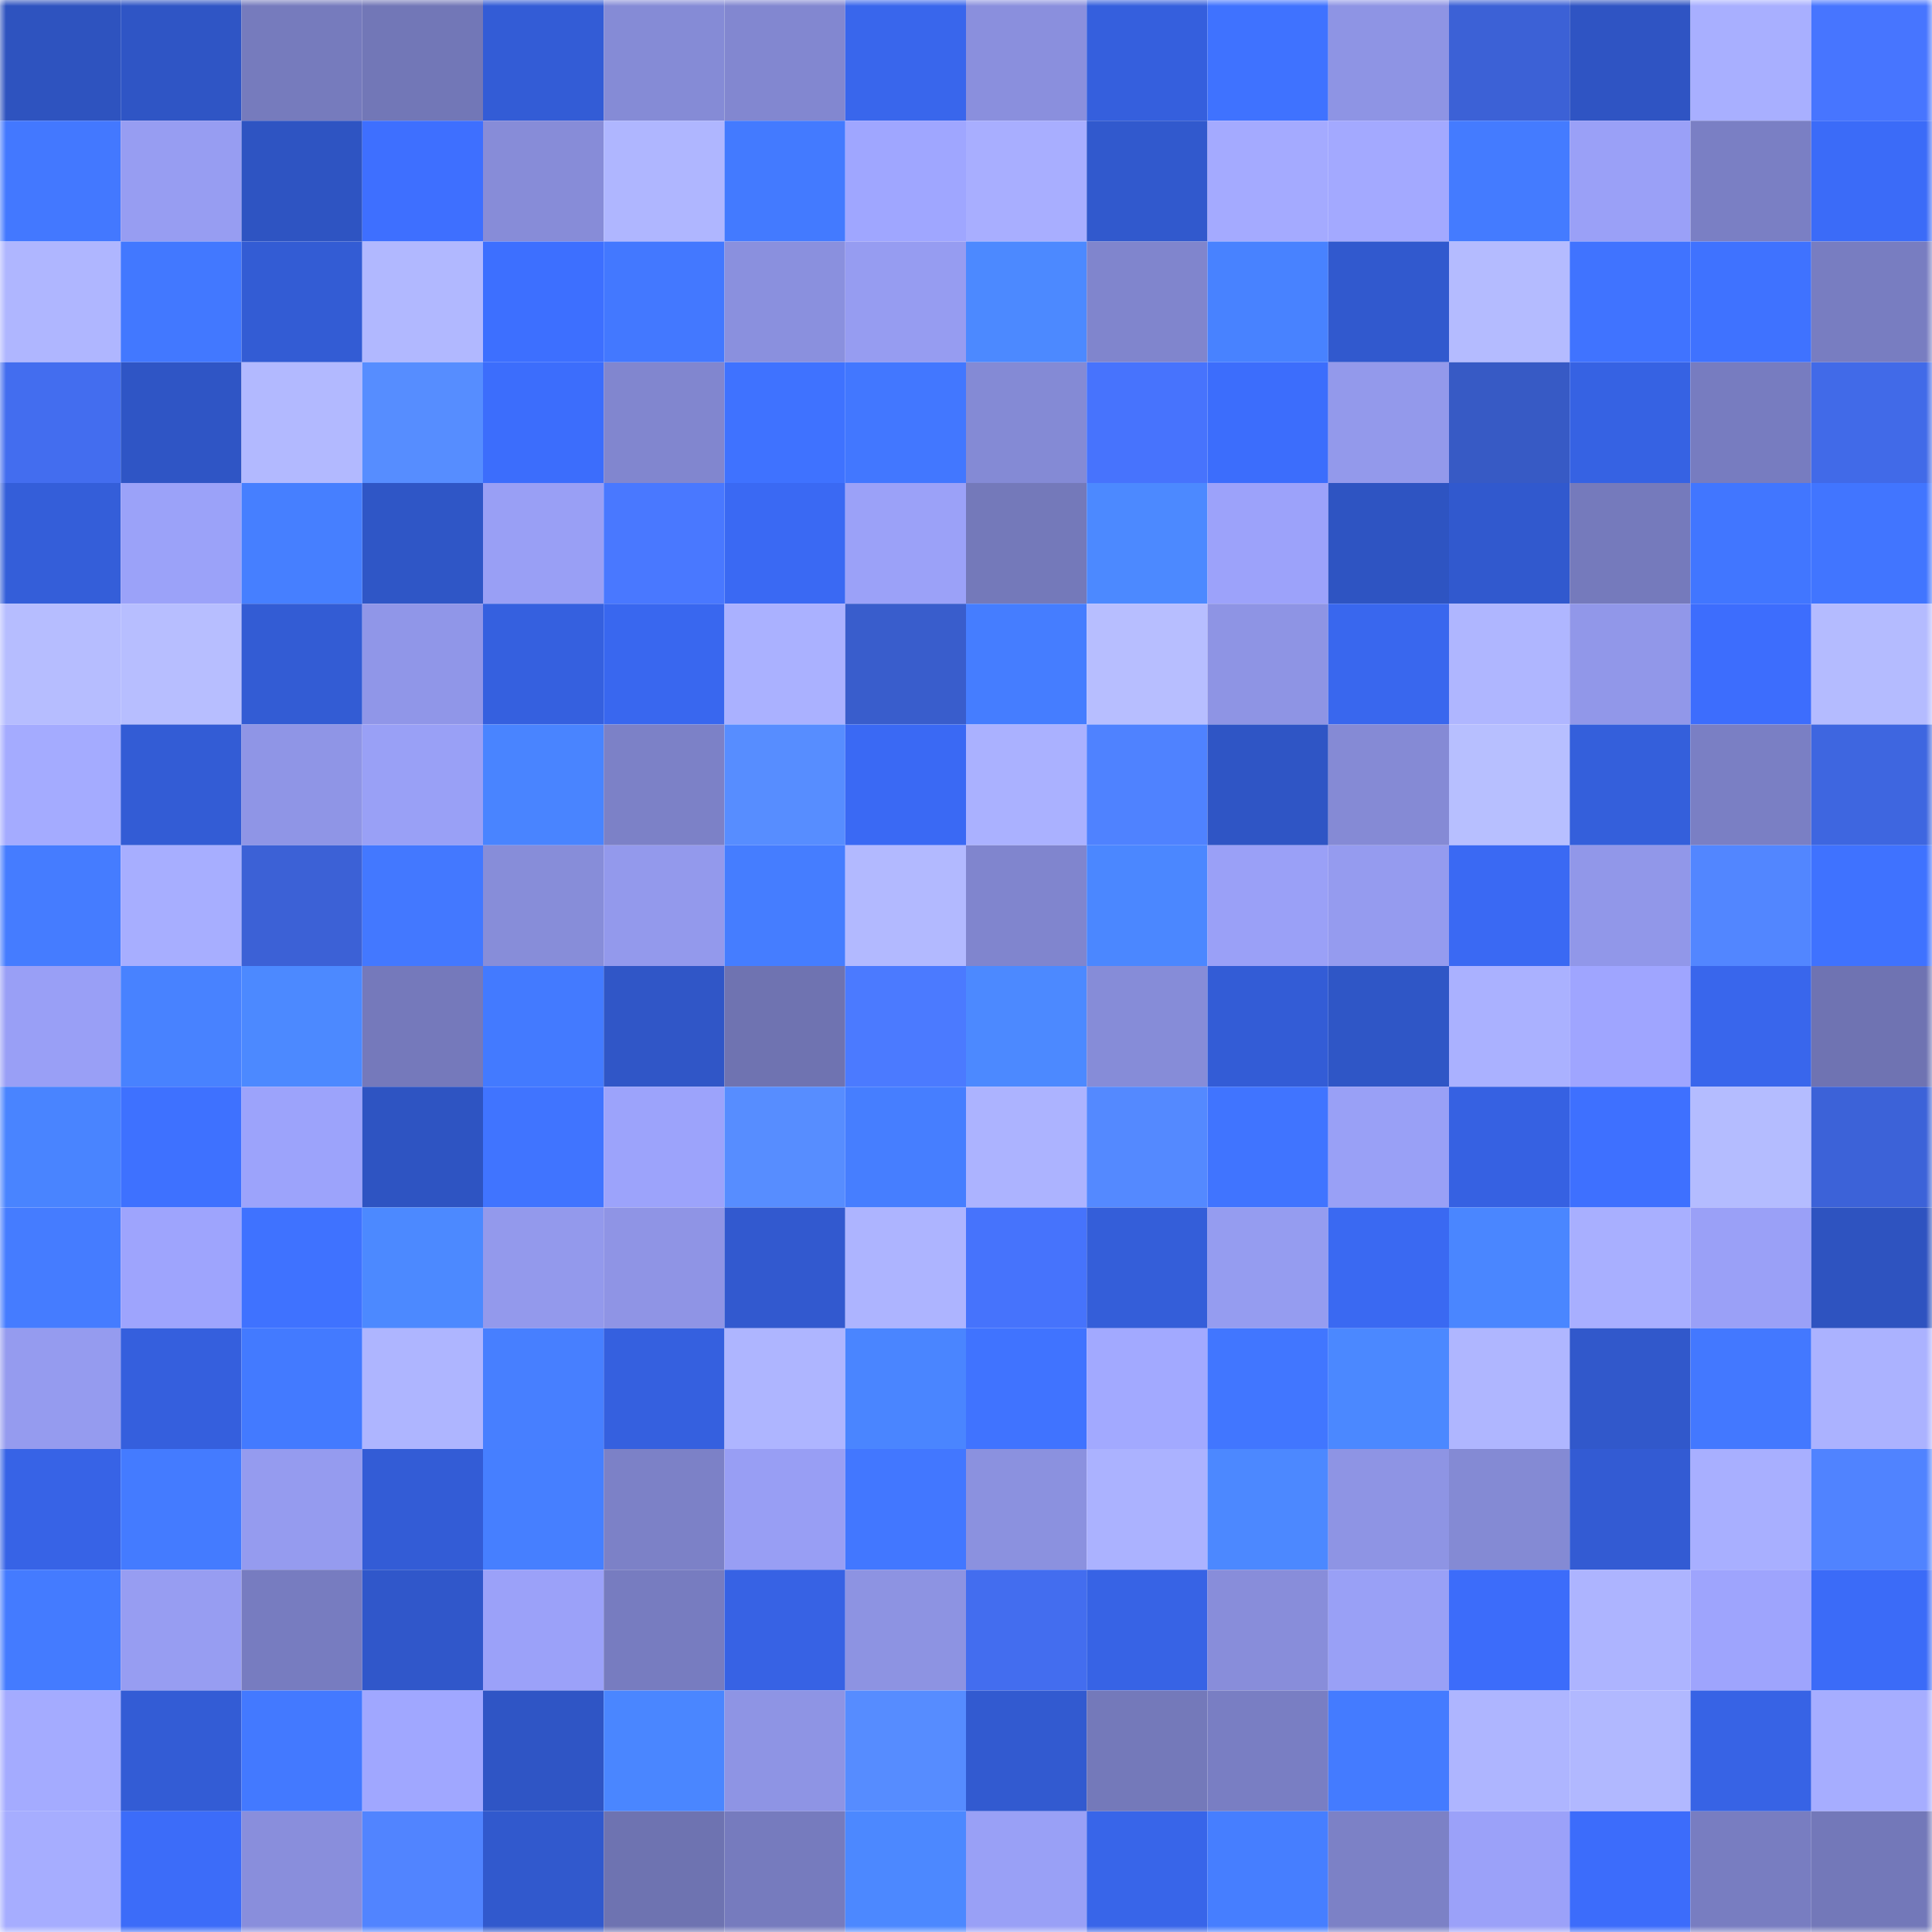 <svg viewBox="0 0 160 160" fill="none" role="img" xmlns="http://www.w3.org/2000/svg" width="240" height="240" name="basenames%2Cacdade.base.eth"><mask id="2130092213" mask-type="alpha" maskUnits="userSpaceOnUse" x="0" y="0" width="160" height="160"><rect width="160" height="160" fill="#FFFFFF"></rect></mask><g mask="url(#2130092213)"><rect x="0" y="0" width="10" height="10" fill="#2e53bf"></rect><rect x="10" y="0" width="10" height="10" fill="#2f55c5"></rect><rect x="20" y="0" width="10" height="10" fill="#767bbd"></rect><rect x="30" y="0" width="10" height="10" fill="#7277b7"></rect><rect x="40" y="0" width="10" height="10" fill="#335cd6"></rect><rect x="50" y="0" width="10" height="10" fill="#858bd6"></rect><rect x="60" y="0" width="10" height="10" fill="#8287d0"></rect><rect x="70" y="0" width="10" height="10" fill="#3966ec"></rect><rect x="80" y="0" width="10" height="10" fill="#8a8fdd"></rect><rect x="90" y="0" width="10" height="10" fill="#355fdd"></rect><rect x="100" y="0" width="10" height="10" fill="#3f72ff"></rect><rect x="110" y="0" width="10" height="10" fill="#8e94e4"></rect><rect x="120" y="0" width="10" height="10" fill="#3c61d6"></rect><rect x="130" y="0" width="10" height="10" fill="#2f54c3"></rect><rect x="140" y="0" width="10" height="10" fill="#a8afff"></rect><rect x="150" y="0" width="10" height="10" fill="#4775ff"></rect><rect x="0" y="10" width="10" height="10" fill="#4378ff"></rect><rect x="10" y="10" width="10" height="10" fill="#979df2"></rect><rect x="20" y="10" width="10" height="10" fill="#2e54c2"></rect><rect x="30" y="10" width="10" height="10" fill="#3e6fff"></rect><rect x="40" y="10" width="10" height="10" fill="#878cd8"></rect><rect x="50" y="10" width="10" height="10" fill="#afb6ff"></rect><rect x="60" y="10" width="10" height="10" fill="#437aff"></rect><rect x="70" y="10" width="10" height="10" fill="#9fa6ff"></rect><rect x="80" y="10" width="10" height="10" fill="#a8aeff"></rect><rect x="90" y="10" width="10" height="10" fill="#3159cd"></rect><rect x="100" y="10" width="10" height="10" fill="#a4aaff"></rect><rect x="110" y="10" width="10" height="10" fill="#a3a9ff"></rect><rect x="120" y="10" width="10" height="10" fill="#447bff"></rect><rect x="130" y="10" width="10" height="10" fill="#9aa0f7"></rect><rect x="140" y="10" width="10" height="10" fill="#7a7fc4"></rect><rect x="150" y="10" width="10" height="10" fill="#3b6bf8"></rect><rect x="0" y="20" width="10" height="10" fill="#afb6ff"></rect><rect x="10" y="20" width="10" height="10" fill="#4278ff"></rect><rect x="20" y="20" width="10" height="10" fill="#335cd4"></rect><rect x="30" y="20" width="10" height="10" fill="#b1b8ff"></rect><rect x="40" y="20" width="10" height="10" fill="#3d6fff"></rect><rect x="50" y="20" width="10" height="10" fill="#4378ff"></rect><rect x="60" y="20" width="10" height="10" fill="#8a90de"></rect><rect x="70" y="20" width="10" height="10" fill="#969cf1"></rect><rect x="80" y="20" width="10" height="10" fill="#4c89ff"></rect><rect x="90" y="20" width="10" height="10" fill="#8085cd"></rect><rect x="100" y="20" width="10" height="10" fill="#4882ff"></rect><rect x="110" y="20" width="10" height="10" fill="#3159ce"></rect><rect x="120" y="20" width="10" height="10" fill="#b4bbff"></rect><rect x="130" y="20" width="10" height="10" fill="#4073ff"></rect><rect x="140" y="20" width="10" height="10" fill="#3f72ff"></rect><rect x="150" y="20" width="10" height="10" fill="#787dc1"></rect><rect x="0" y="30" width="10" height="10" fill="#436def"></rect><rect x="10" y="30" width="10" height="10" fill="#2f55c5"></rect><rect x="20" y="30" width="10" height="10" fill="#b2b9ff"></rect><rect x="30" y="30" width="10" height="10" fill="#568dff"></rect><rect x="40" y="30" width="10" height="10" fill="#3c6dfc"></rect><rect x="50" y="30" width="10" height="10" fill="#8186cf"></rect><rect x="60" y="30" width="10" height="10" fill="#3f72ff"></rect><rect x="70" y="30" width="10" height="10" fill="#4277ff"></rect><rect x="80" y="30" width="10" height="10" fill="#848ad5"></rect><rect x="90" y="30" width="10" height="10" fill="#4773fd"></rect><rect x="100" y="30" width="10" height="10" fill="#3c6dfc"></rect><rect x="110" y="30" width="10" height="10" fill="#9399eb"></rect><rect x="120" y="30" width="10" height="10" fill="#375ac5"></rect><rect x="130" y="30" width="10" height="10" fill="#3662e3"></rect><rect x="140" y="30" width="10" height="10" fill="#777cc0"></rect><rect x="150" y="30" width="10" height="10" fill="#416ae8"></rect><rect x="0" y="40" width="10" height="10" fill="#345ed9"></rect><rect x="10" y="40" width="10" height="10" fill="#9ba2f9"></rect><rect x="20" y="40" width="10" height="10" fill="#467fff"></rect><rect x="30" y="40" width="10" height="10" fill="#2f56c6"></rect><rect x="40" y="40" width="10" height="10" fill="#999ff5"></rect><rect x="50" y="40" width="10" height="10" fill="#4978ff"></rect><rect x="60" y="40" width="10" height="10" fill="#3a69f3"></rect><rect x="70" y="40" width="10" height="10" fill="#9ba1f8"></rect><rect x="80" y="40" width="10" height="10" fill="#7479ba"></rect><rect x="90" y="40" width="10" height="10" fill="#4c89ff"></rect><rect x="100" y="40" width="10" height="10" fill="#9ca2fa"></rect><rect x="110" y="40" width="10" height="10" fill="#2e54c2"></rect><rect x="120" y="40" width="10" height="10" fill="#3159ce"></rect><rect x="130" y="40" width="10" height="10" fill="#757abc"></rect><rect x="140" y="40" width="10" height="10" fill="#4176ff"></rect><rect x="150" y="40" width="10" height="10" fill="#4175ff"></rect><rect x="0" y="50" width="10" height="10" fill="#b6bdff"></rect><rect x="10" y="50" width="10" height="10" fill="#b7beff"></rect><rect x="20" y="50" width="10" height="10" fill="#335cd4"></rect><rect x="30" y="50" width="10" height="10" fill="#9096e8"></rect><rect x="40" y="50" width="10" height="10" fill="#3560df"></rect><rect x="50" y="50" width="10" height="10" fill="#3967ef"></rect><rect x="60" y="50" width="10" height="10" fill="#aab1ff"></rect><rect x="70" y="50" width="10" height="10" fill="#395dcc"></rect><rect x="80" y="50" width="10" height="10" fill="#457dff"></rect><rect x="90" y="50" width="10" height="10" fill="#b7beff"></rect><rect x="100" y="50" width="10" height="10" fill="#8e94e4"></rect><rect x="110" y="50" width="10" height="10" fill="#3967ee"></rect><rect x="120" y="50" width="10" height="10" fill="#afb6ff"></rect><rect x="130" y="50" width="10" height="10" fill="#9197e9"></rect><rect x="140" y="50" width="10" height="10" fill="#3d6dfd"></rect><rect x="150" y="50" width="10" height="10" fill="#b4bbff"></rect><rect x="0" y="60" width="10" height="10" fill="#a4abff"></rect><rect x="10" y="60" width="10" height="10" fill="#335cd5"></rect><rect x="20" y="60" width="10" height="10" fill="#8f95e6"></rect><rect x="30" y="60" width="10" height="10" fill="#99a0f6"></rect><rect x="40" y="60" width="10" height="10" fill="#4984ff"></rect><rect x="50" y="60" width="10" height="10" fill="#7c81c7"></rect><rect x="60" y="60" width="10" height="10" fill="#578dff"></rect><rect x="70" y="60" width="10" height="10" fill="#3a69f4"></rect><rect x="80" y="60" width="10" height="10" fill="#aab1ff"></rect><rect x="90" y="60" width="10" height="10" fill="#4f82ff"></rect><rect x="100" y="60" width="10" height="10" fill="#2f55c5"></rect><rect x="110" y="60" width="10" height="10" fill="#858ad5"></rect><rect x="120" y="60" width="10" height="10" fill="#b7bfff"></rect><rect x="130" y="60" width="10" height="10" fill="#345fdb"></rect><rect x="140" y="60" width="10" height="10" fill="#7a7fc4"></rect><rect x="150" y="60" width="10" height="10" fill="#3e66e0"></rect><rect x="0" y="70" width="10" height="10" fill="#457cff"></rect><rect x="10" y="70" width="10" height="10" fill="#a7aeff"></rect><rect x="20" y="70" width="10" height="10" fill="#3c61d6"></rect><rect x="30" y="70" width="10" height="10" fill="#4378ff"></rect><rect x="40" y="70" width="10" height="10" fill="#878dd9"></rect><rect x="50" y="70" width="10" height="10" fill="#9399ec"></rect><rect x="60" y="70" width="10" height="10" fill="#457dff"></rect><rect x="70" y="70" width="10" height="10" fill="#b2b9ff"></rect><rect x="80" y="70" width="10" height="10" fill="#8085ce"></rect><rect x="90" y="70" width="10" height="10" fill="#4b87ff"></rect><rect x="100" y="70" width="10" height="10" fill="#9aa0f7"></rect><rect x="110" y="70" width="10" height="10" fill="#959bef"></rect><rect x="120" y="70" width="10" height="10" fill="#3a69f3"></rect><rect x="130" y="70" width="10" height="10" fill="#9197e9"></rect><rect x="140" y="70" width="10" height="10" fill="#5286ff"></rect><rect x="150" y="70" width="10" height="10" fill="#3f72ff"></rect><rect x="0" y="80" width="10" height="10" fill="#999ff6"></rect><rect x="10" y="80" width="10" height="10" fill="#4882ff"></rect><rect x="20" y="80" width="10" height="10" fill="#4c89ff"></rect><rect x="30" y="80" width="10" height="10" fill="#7579bb"></rect><rect x="40" y="80" width="10" height="10" fill="#437aff"></rect><rect x="50" y="80" width="10" height="10" fill="#3056c7"></rect><rect x="60" y="80" width="10" height="10" fill="#6f73b1"></rect><rect x="70" y="80" width="10" height="10" fill="#4b7aff"></rect><rect x="80" y="80" width="10" height="10" fill="#4c89ff"></rect><rect x="90" y="80" width="10" height="10" fill="#868cd8"></rect><rect x="100" y="80" width="10" height="10" fill="#335cd6"></rect><rect x="110" y="80" width="10" height="10" fill="#2f56c6"></rect><rect x="120" y="80" width="10" height="10" fill="#aab1ff"></rect><rect x="130" y="80" width="10" height="10" fill="#9fa5ff"></rect><rect x="140" y="80" width="10" height="10" fill="#3966ec"></rect><rect x="150" y="80" width="10" height="10" fill="#6f73b2"></rect><rect x="0" y="90" width="10" height="10" fill="#4984ff"></rect><rect x="10" y="90" width="10" height="10" fill="#3e71ff"></rect><rect x="20" y="90" width="10" height="10" fill="#9ca3fb"></rect><rect x="30" y="90" width="10" height="10" fill="#2e54c2"></rect><rect x="40" y="90" width="10" height="10" fill="#4074ff"></rect><rect x="50" y="90" width="10" height="10" fill="#9ca3fb"></rect><rect x="60" y="90" width="10" height="10" fill="#578dff"></rect><rect x="70" y="90" width="10" height="10" fill="#467eff"></rect><rect x="80" y="90" width="10" height="10" fill="#acb3ff"></rect><rect x="90" y="90" width="10" height="10" fill="#5489ff"></rect><rect x="100" y="90" width="10" height="10" fill="#4074ff"></rect><rect x="110" y="90" width="10" height="10" fill="#99a0f6"></rect><rect x="120" y="90" width="10" height="10" fill="#3661e2"></rect><rect x="130" y="90" width="10" height="10" fill="#3e70ff"></rect><rect x="140" y="90" width="10" height="10" fill="#b4bcff"></rect><rect x="150" y="90" width="10" height="10" fill="#3c62d8"></rect><rect x="0" y="100" width="10" height="10" fill="#457cff"></rect><rect x="10" y="100" width="10" height="10" fill="#9ea4fd"></rect><rect x="20" y="100" width="10" height="10" fill="#3f72ff"></rect><rect x="30" y="100" width="10" height="10" fill="#4c89ff"></rect><rect x="40" y="100" width="10" height="10" fill="#9399ec"></rect><rect x="50" y="100" width="10" height="10" fill="#8f94e5"></rect><rect x="60" y="100" width="10" height="10" fill="#3259cf"></rect><rect x="70" y="100" width="10" height="10" fill="#adb4ff"></rect><rect x="80" y="100" width="10" height="10" fill="#4673fc"></rect><rect x="90" y="100" width="10" height="10" fill="#345ed9"></rect><rect x="100" y="100" width="10" height="10" fill="#959cf0"></rect><rect x="110" y="100" width="10" height="10" fill="#3a69f2"></rect><rect x="120" y="100" width="10" height="10" fill="#4a86ff"></rect><rect x="130" y="100" width="10" height="10" fill="#a8afff"></rect><rect x="140" y="100" width="10" height="10" fill="#9aa0f7"></rect><rect x="150" y="100" width="10" height="10" fill="#2e53c0"></rect><rect x="0" y="110" width="10" height="10" fill="#959bef"></rect><rect x="10" y="110" width="10" height="10" fill="#355fdd"></rect><rect x="20" y="110" width="10" height="10" fill="#437aff"></rect><rect x="30" y="110" width="10" height="10" fill="#aeb5ff"></rect><rect x="40" y="110" width="10" height="10" fill="#477fff"></rect><rect x="50" y="110" width="10" height="10" fill="#3560df"></rect><rect x="60" y="110" width="10" height="10" fill="#aeb5ff"></rect><rect x="70" y="110" width="10" height="10" fill="#4a85ff"></rect><rect x="80" y="110" width="10" height="10" fill="#4073ff"></rect><rect x="90" y="110" width="10" height="10" fill="#a2a9ff"></rect><rect x="100" y="110" width="10" height="10" fill="#4176ff"></rect><rect x="110" y="110" width="10" height="10" fill="#4b88ff"></rect><rect x="120" y="110" width="10" height="10" fill="#afb6ff"></rect><rect x="130" y="110" width="10" height="10" fill="#3158cb"></rect><rect x="140" y="110" width="10" height="10" fill="#4378ff"></rect><rect x="150" y="110" width="10" height="10" fill="#abb2ff"></rect><rect x="0" y="120" width="10" height="10" fill="#3763e6"></rect><rect x="10" y="120" width="10" height="10" fill="#447bff"></rect><rect x="20" y="120" width="10" height="10" fill="#959bef"></rect><rect x="30" y="120" width="10" height="10" fill="#335cd6"></rect><rect x="40" y="120" width="10" height="10" fill="#467fff"></rect><rect x="50" y="120" width="10" height="10" fill="#7c81c7"></rect><rect x="60" y="120" width="10" height="10" fill="#989ef4"></rect><rect x="70" y="120" width="10" height="10" fill="#4277ff"></rect><rect x="80" y="120" width="10" height="10" fill="#8b91df"></rect><rect x="90" y="120" width="10" height="10" fill="#abb2ff"></rect><rect x="100" y="120" width="10" height="10" fill="#4c88ff"></rect><rect x="110" y="120" width="10" height="10" fill="#8e94e4"></rect><rect x="120" y="120" width="10" height="10" fill="#848ad4"></rect><rect x="130" y="120" width="10" height="10" fill="#335bd3"></rect><rect x="140" y="120" width="10" height="10" fill="#a8afff"></rect><rect x="150" y="120" width="10" height="10" fill="#5083ff"></rect><rect x="0" y="130" width="10" height="10" fill="#447bff"></rect><rect x="10" y="130" width="10" height="10" fill="#979df2"></rect><rect x="20" y="130" width="10" height="10" fill="#777cc0"></rect><rect x="30" y="130" width="10" height="10" fill="#3057ca"></rect><rect x="40" y="130" width="10" height="10" fill="#9ba1f9"></rect><rect x="50" y="130" width="10" height="10" fill="#777cc0"></rect><rect x="60" y="130" width="10" height="10" fill="#3762e4"></rect><rect x="70" y="130" width="10" height="10" fill="#8d93e2"></rect><rect x="80" y="130" width="10" height="10" fill="#436def"></rect><rect x="90" y="130" width="10" height="10" fill="#3763e5"></rect><rect x="100" y="130" width="10" height="10" fill="#888dda"></rect><rect x="110" y="130" width="10" height="10" fill="#99a0f6"></rect><rect x="120" y="130" width="10" height="10" fill="#3c6cfa"></rect><rect x="130" y="130" width="10" height="10" fill="#adb4ff"></rect><rect x="140" y="130" width="10" height="10" fill="#9ea4fd"></rect><rect x="150" y="130" width="10" height="10" fill="#3b6bf8"></rect><rect x="0" y="140" width="10" height="10" fill="#a4abff"></rect><rect x="10" y="140" width="10" height="10" fill="#335cd5"></rect><rect x="20" y="140" width="10" height="10" fill="#4379ff"></rect><rect x="30" y="140" width="10" height="10" fill="#a0a7ff"></rect><rect x="40" y="140" width="10" height="10" fill="#2f55c5"></rect><rect x="50" y="140" width="10" height="10" fill="#4a86ff"></rect><rect x="60" y="140" width="10" height="10" fill="#8e94e4"></rect><rect x="70" y="140" width="10" height="10" fill="#568cff"></rect><rect x="80" y="140" width="10" height="10" fill="#325ad0"></rect><rect x="90" y="140" width="10" height="10" fill="#7479ba"></rect><rect x="100" y="140" width="10" height="10" fill="#797ec3"></rect><rect x="110" y="140" width="10" height="10" fill="#447bff"></rect><rect x="120" y="140" width="10" height="10" fill="#aeb5ff"></rect><rect x="130" y="140" width="10" height="10" fill="#b1b8ff"></rect><rect x="140" y="140" width="10" height="10" fill="#3763e5"></rect><rect x="150" y="140" width="10" height="10" fill="#a6adff"></rect><rect x="0" y="150" width="10" height="10" fill="#a6adff"></rect><rect x="10" y="150" width="10" height="10" fill="#3c6cf9"></rect><rect x="20" y="150" width="10" height="10" fill="#898edc"></rect><rect x="30" y="150" width="10" height="10" fill="#5184ff"></rect><rect x="40" y="150" width="10" height="10" fill="#3159cd"></rect><rect x="50" y="150" width="10" height="10" fill="#6e73b1"></rect><rect x="60" y="150" width="10" height="10" fill="#767bbe"></rect><rect x="70" y="150" width="10" height="10" fill="#4c88ff"></rect><rect x="80" y="150" width="10" height="10" fill="#99a0f6"></rect><rect x="90" y="150" width="10" height="10" fill="#3865e9"></rect><rect x="100" y="150" width="10" height="10" fill="#467eff"></rect><rect x="110" y="150" width="10" height="10" fill="#7c81c6"></rect><rect x="120" y="150" width="10" height="10" fill="#9ba1f9"></rect><rect x="130" y="150" width="10" height="10" fill="#3c6cfb"></rect><rect x="140" y="150" width="10" height="10" fill="#787dc1"></rect><rect x="150" y="150" width="10" height="10" fill="#7378b9"></rect></g></svg>